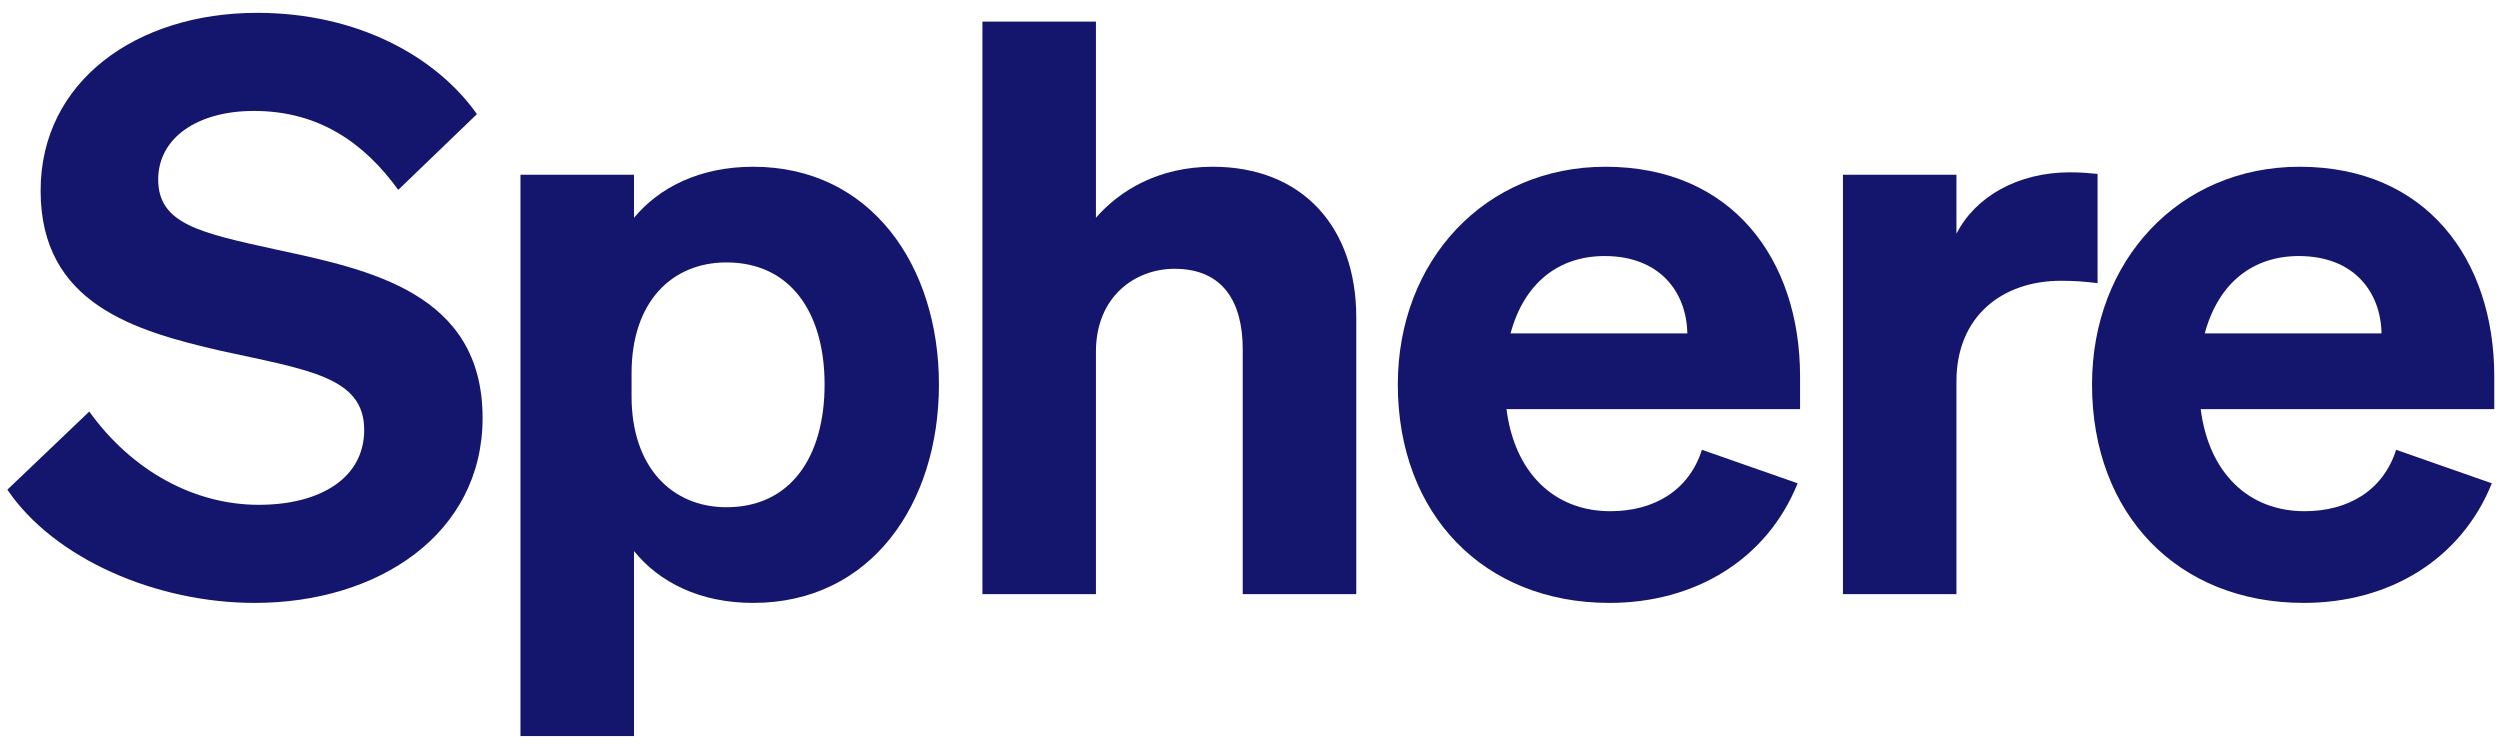 <svg width="110" height="33" viewBox="0 0 110 33" fill="none" xmlns="http://www.w3.org/2000/svg">
<path d="M0.324 21.546C2.394 24.598 6.89 26.528 11.207 26.528C16.667 26.528 21.234 23.475 21.234 18.388C21.234 12.88 16.239 11.863 12.171 10.985C8.817 10.249 6.961 9.863 6.961 7.898C6.961 6.074 8.674 4.881 11.172 4.881C14.026 4.881 16.025 6.284 17.523 8.354L20.985 5.021C19.2 2.495 15.739 0.565 11.315 0.565C5.998 0.565 1.787 3.583 1.787 8.389C1.787 13.371 5.926 14.564 9.744 15.441C13.598 16.283 16.025 16.599 16.025 18.914C16.025 21.055 14.062 22.212 11.386 22.212C8.567 22.212 5.819 20.739 3.928 18.108L0.324 21.546Z" fill="#13166C"/>
<path d="M33.142 26.528C38.316 26.528 41.313 22.177 41.313 16.915C41.313 11.687 38.316 7.337 33.142 7.337C30.787 7.337 29.003 8.249 27.896 9.582V7.688H22.901V32.387H27.896V24.247C29.003 25.616 30.787 26.528 33.142 26.528ZM27.789 16.423C27.789 13.266 29.573 11.547 31.964 11.547C34.783 11.547 36.282 13.757 36.282 16.915C36.282 20.107 34.783 22.318 31.964 22.318C29.573 22.318 27.789 20.563 27.789 17.441V16.423Z" fill="#13166C"/>
<path d="M43.226 26.142H48.221V15.476C48.221 13.055 49.934 11.827 51.683 11.827C53.824 11.827 54.68 13.301 54.68 15.371V26.142H59.676V13.968C59.676 9.968 57.285 7.337 53.36 7.337C50.969 7.337 49.256 8.389 48.221 9.582V0.951H43.226V26.142Z" fill="#13166C"/>
<path d="M70.817 26.528C74.564 26.528 77.74 24.633 79.096 21.265L74.885 19.791C74.314 21.581 72.78 22.493 70.853 22.493C68.391 22.493 66.642 20.809 66.286 18.002H79.203V16.564C79.203 11.406 76.205 7.337 70.639 7.337C65.322 7.337 61.504 11.477 61.504 16.915C61.504 22.633 65.287 26.528 70.817 26.528ZM70.603 11.266C73.03 11.266 74.207 12.845 74.243 14.669H66.464C67.071 12.424 68.605 11.266 70.603 11.266Z" fill="#13166C"/>
<path d="M92.293 7.652C91.936 7.617 91.579 7.582 91.08 7.582C88.76 7.582 86.905 8.67 86.084 10.284V7.688H81.089V26.142H86.084V16.774C86.084 13.932 88.082 12.354 90.687 12.354C91.294 12.354 91.722 12.389 92.293 12.459V7.652Z" fill="#13166C"/>
<path d="M101.362 26.528C105.109 26.528 108.285 24.633 109.641 21.265L105.43 19.791C104.859 21.581 103.325 22.493 101.398 22.493C98.936 22.493 97.187 20.809 96.831 18.002H109.748V16.564C109.748 11.406 106.75 7.337 101.184 7.337C95.867 7.337 92.049 11.477 92.049 16.915C92.049 22.633 95.831 26.528 101.362 26.528ZM101.148 11.266C103.575 11.266 104.752 12.845 104.788 14.669H97.009C97.616 12.424 99.15 11.266 101.148 11.266Z" fill="#13166C"/>
</svg>
